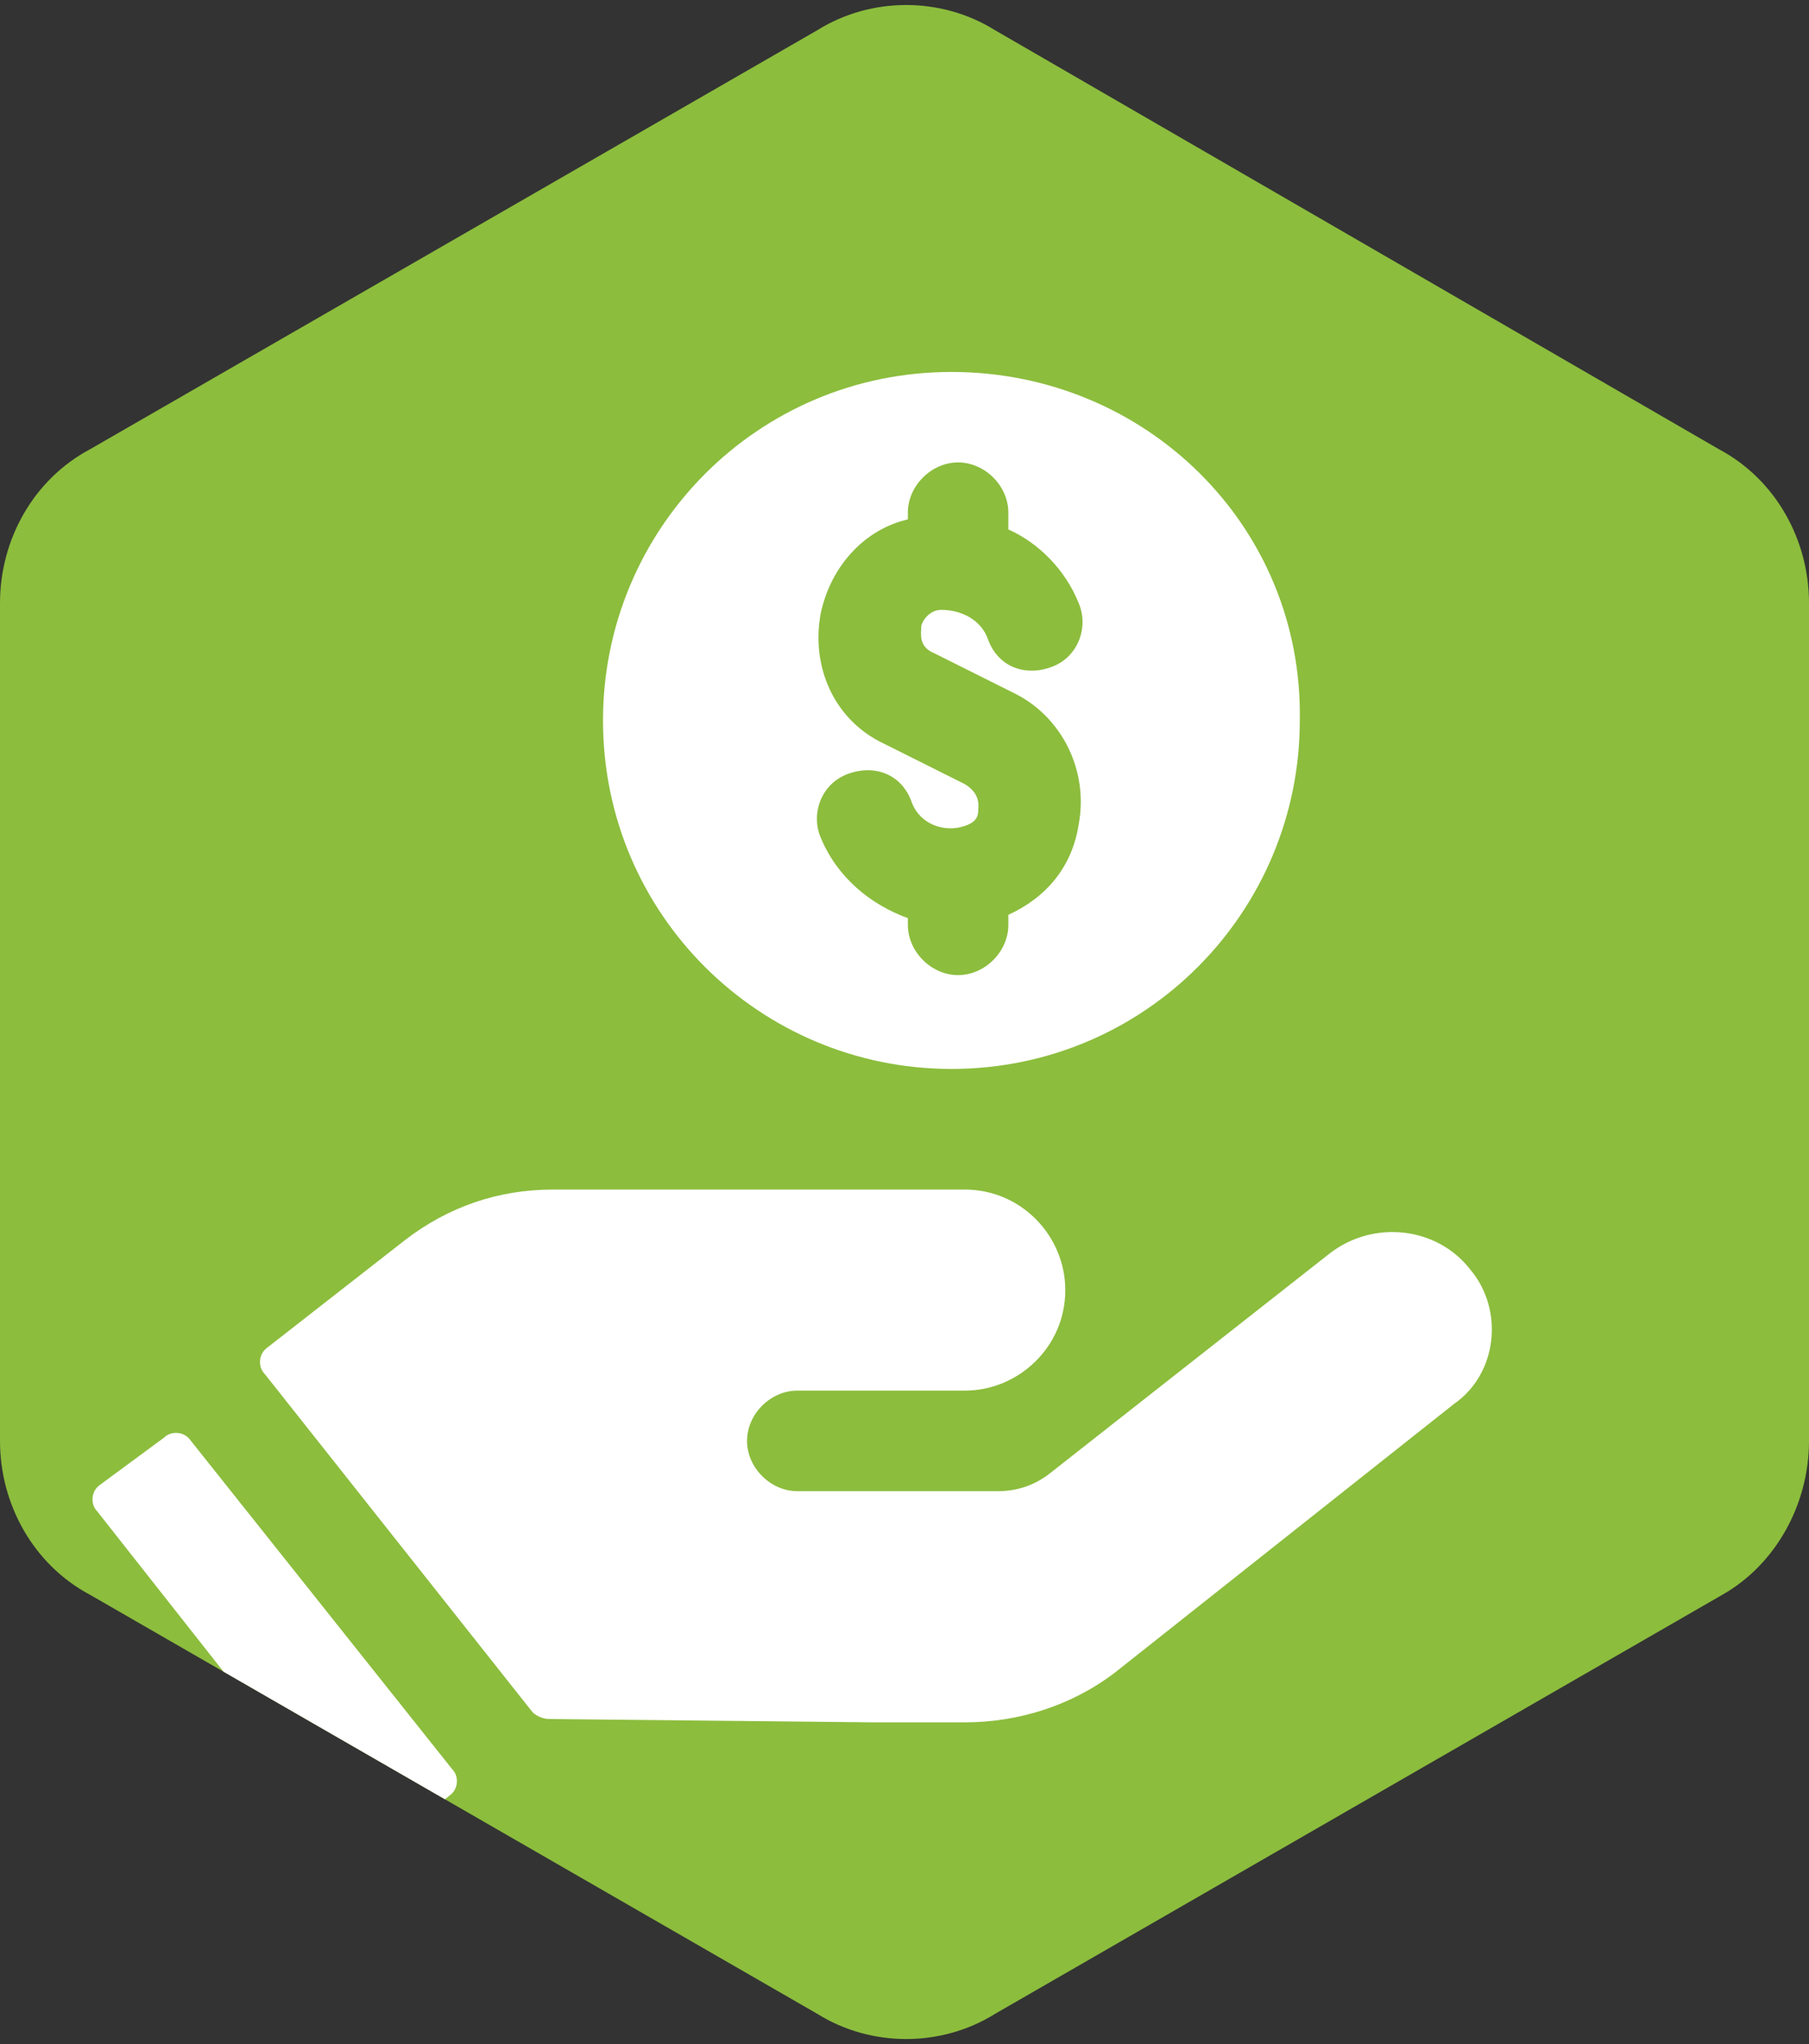 <?xml version="1.0" encoding="utf-8"?>
<!-- Generator: Adobe Illustrator 28.0.0, SVG Export Plug-In . SVG Version: 6.00 Build 0)  -->
<svg version="1.1" id="圖層_2" xmlns="http://www.w3.org/2000/svg" xmlns:xlink="http://www.w3.org/1999/xlink" x="0px" y="0px"
	 viewBox="0 0 54 61" style="enable-background:new 0 0 54 61;" xml:space="preserve">
<rect x="0" y="0" width="54" height="61" fill="#333333" stroke="none"/>
<style type="text/css">
	.st0{fill:#8CBD3D;}
	.st1{clip-path:url(#SVGID_00000057149380715538164260000017680816701354816694_);}
	.st2{fill:#FFFFFF;}
</style>
<path class="st0" d="M54,43V18c0-1.9-1-3.7-2.7-4.6L29.7,0.9c-1.6-1-3.7-1-5.3,0L2.7,13.4C1,14.3,0,16.1,0,18v25
	c0,1.9,1,3.7,2.7,4.6l21.7,12.5c1.6,1,3.7,1,5.3,0l21.7-12.5C53,46.7,54,44.9,54,43z"/>
<g>
	<defs>
		<path id="SVGID_1_" d="M54,43V18c0-1.9-1-3.7-2.7-4.6L29.7,0.9c-1.6-1-3.7-1-5.3,0L2.7,13.4C1,14.3,0,16.1,0,18v25
			c0,1.9,1,3.7,2.7,4.6l21.7,12.5c1.6,1,3.7,1,5.3,0l21.7-12.5C53,46.7,54,44.9,54,43z"/>
	</defs>
	<clipPath id="SVGID_00000134208263375781416080000004468520472276152192_">
		<use xlink:href="#SVGID_1_"  style="overflow:visible;"/>
	</clipPath>
	<g style="clip-path:url(#SVGID_00000134208263375781416080000004468520472276152192_);">
		<g>
			<g>
				<path class="st2" d="M43.9,37.9c-1-1.3-2.9-1.5-4.2-0.5l-8.4,6.6c-0.4,0.3-0.9,0.5-1.5,0.5l-6,0c-0.8,0-1.5-0.7-1.5-1.5
					c0-0.8,0.7-1.5,1.5-1.5l5,0c1.6,0,3-1.3,3-3c0-1.6-1.3-3-3-3l-5.6,0l-3.8,0l-2.1,0l-0.8,0c-1.6,0-3.1,0.5-4.4,1.5l-4.1,3.2
					c-0.3,0.2-0.3,0.6-0.1,0.8l8,10.1c0.1,0.1,0.3,0.2,0.5,0.2l9.7,0.1l2.7,0c1.6,0,3.2-0.5,4.5-1.5l10.1-8
					C44.7,41,44.9,39.1,43.9,37.9z"/>
				<path class="st2" d="M5.7,43c-0.2-0.3-0.6-0.3-0.8-0.1L3,44.3c-0.3,0.2-0.3,0.6-0.1,0.8l7.8,9.9c0.2,0.3,0.6,0.3,0.8,0.1
					l1.9-1.5c0.3-0.2,0.3-0.6,0.1-0.8L5.7,43z M28.4,11.1c-5.8,0-10.4,4.7-10.4,10.4c0,5.8,4.7,10.4,10.4,10.4
					c5.8,0,10.4-4.7,10.4-10.4C38.9,15.7,34.2,11.1,28.4,11.1z M27.9,19.5l2.4,1.2c1.4,0.7,2.2,2.3,1.9,3.9c-0.2,1.3-1,2.2-2.1,2.7
					v0.3c0,0.8-0.7,1.5-1.5,1.5c-0.8,0-1.5-0.7-1.5-1.5v-0.2C26,27,25,26.2,24.5,25c-0.3-0.7,0-1.6,0.8-1.9c0.8-0.3,1.6,0,1.9,0.8
					c0.2,0.6,0.8,0.9,1.4,0.8c0.5-0.1,0.6-0.3,0.6-0.5c0-0.1,0.1-0.5-0.4-0.8l-2.4-1.2c-1.5-0.7-2.2-2.3-1.9-3.9
					c0.3-1.4,1.3-2.5,2.6-2.8v-0.2c0-0.8,0.7-1.5,1.5-1.5c0.8,0,1.5,0.7,1.5,1.5v0.5c0.9,0.4,1.7,1.2,2.1,2.2c0.3,0.7,0,1.6-0.8,1.9
					c-0.8,0.3-1.6,0-1.9-0.8c-0.2-0.6-0.8-0.9-1.4-0.9c-0.4,0-0.6,0.4-0.6,0.5C27.5,18.9,27.4,19.3,27.9,19.5z"/>
			</g>
		</g>
	</g>
</g>
</svg>

